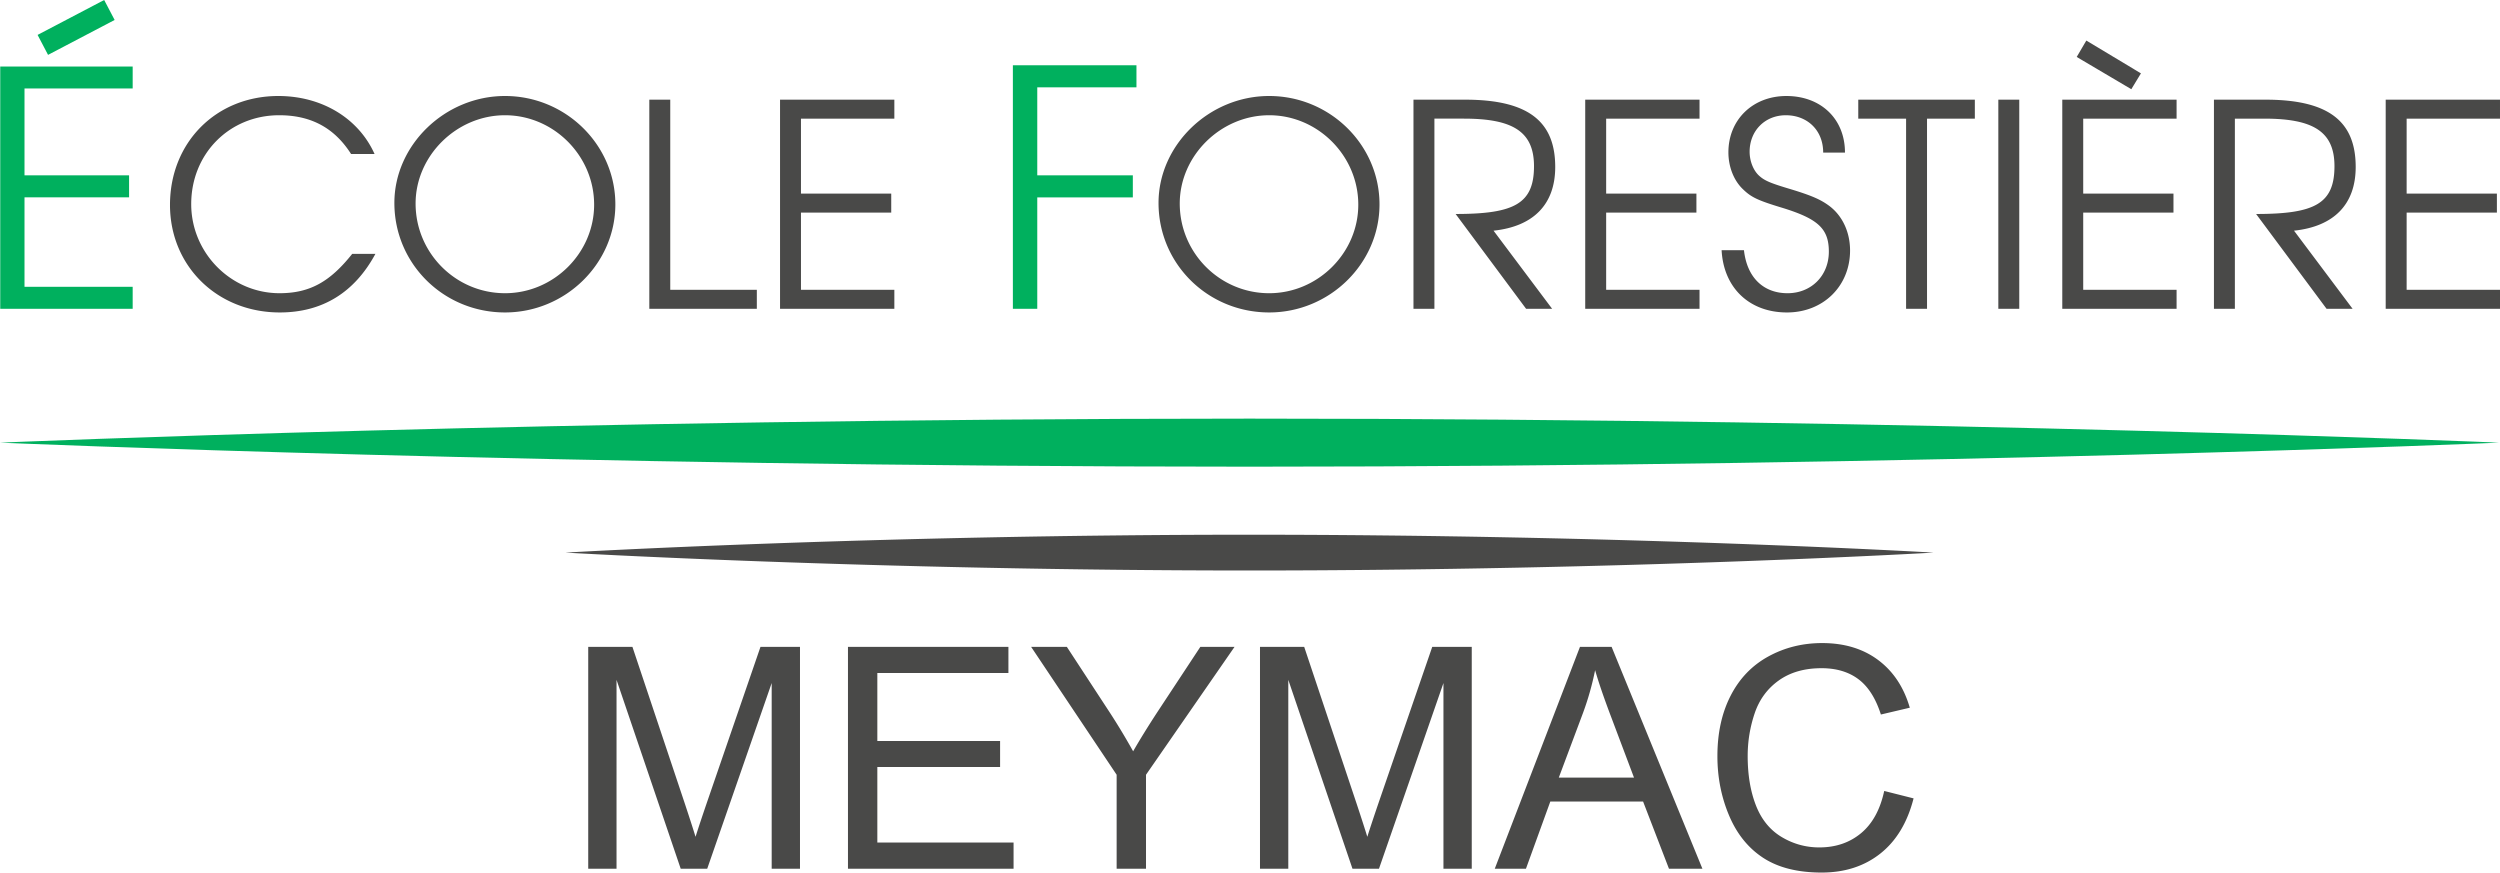 <svg xmlns="http://www.w3.org/2000/svg" width="687.651" height="240" viewBox="0 0 687.651 240"><path d="M36.494 78.89H6.74V54.274h28.764v-6.042H6.739V24.338h29.755v-6.041H.066V84.93h36.428V78.89zm248.817-24.598h26.287V48.22h-26.287V24.016h27.284v-6.073h-33.992V84.93h6.708V54.292zM31.532 5.49L28.653 0 10.34 9.602l2.878 5.49L31.532 5.49zM343.69 115.146c-189.815 0-343.69 6.61-343.69 6.61s153.875 6.61 343.69 6.61 343.69-6.61 343.69-6.61-153.875-6.61-343.69-6.61z" fill="#00b05e"/><path d="M208.174 79.717H184.36V27.418h-5.76v57.513h29.574v-5.214zm37.825 0h-25.683V58.47h24.827v-5.214h-24.827V32.632H246v-5.214h-31.442v57.513H246v-5.214zM687.65 32.632v-5.214H656.21v57.513h31.441v-5.214H661.97V58.47h24.826v-5.214H661.97V32.632h25.682zm-338.554 53.31c16.654 0 30.351-13.463 30.351-29.729 0-16.42-13.697-29.807-30.351-29.807-16.5 0-30.43 13.464-30.43 29.418 0 16.733 13.542 30.119 30.43 30.119zm0-54.244c13.385 0 24.515 11.13 24.515 24.593 0 13.308-11.13 24.36-24.515 24.36-13.542 0-24.593-11.052-24.593-24.671 0-13.153 11.285-24.282 24.593-24.282zM76.877 80.65c-13.309 0-24.282-11.05-24.282-24.514 0-13.853 10.507-24.438 24.204-24.438 8.094 0 14.865 2.958 19.768 10.663h6.46c-4.437-9.884-14.554-15.955-26.462-15.955-17.121 0-29.807 12.763-29.807 29.963 0 16.81 12.997 29.574 30.197 29.574 11.673 0 20.545-5.448 26.304-16.11h-6.381C90.808 77.46 85.282 80.65 76.877 80.65zm390.597-.933H441.79V58.47h24.827v-5.214H441.79V32.632h25.683v-5.214h-31.442v57.513h31.442v-5.214zM588.886 20.18l-15.02-9.027-2.646 4.513 15.02 8.872 2.646-4.358zm-21.635 64.75h31.441v-5.213H573.01V58.47h24.826v-5.214H573.01V32.632h25.682v-5.214h-31.44v57.513zm-75.572-4.28c-6.459 0-11.129-4.124-11.985-11.829h-6.148c.545 10.35 7.627 17.122 17.978 17.122 9.961 0 17.355-7.238 17.355-17.044 0-5.059-2.101-9.573-5.76-12.297-2.334-1.712-4.747-2.801-10.661-4.591-5.215-1.557-7.005-2.257-8.483-3.58-1.635-1.401-2.724-4.047-2.724-6.693 0-5.76 4.202-10.04 9.961-10.04 5.837 0 10.273 4.047 10.273 10.273h5.993c0-9.339-6.693-15.565-16.11-15.565-9.261 0-15.954 6.537-15.954 15.488 0 3.969 1.479 7.782 4.047 10.195 2.256 2.179 4.046 3.035 10.74 5.058 9.883 3.035 12.841 5.76 12.841 12.063 0 6.615-4.825 11.44-11.363 11.44zM169.26 56.213c0-16.42-13.698-29.807-30.352-29.807-16.5 0-30.43 13.464-30.43 29.418 0 16.733 13.542 30.119 30.43 30.119 16.654 0 30.352-13.464 30.352-29.73zM138.907 80.65c-13.542 0-24.593-11.05-24.593-24.67 0-13.153 11.285-24.282 24.593-24.282 13.386 0 24.515 11.13 24.515 24.593 0 13.308-11.13 24.36-24.515 24.36zm255.642-48.018h8.094c13.386 0 19.3 3.503 19.3 13.075 0 10.35-5.447 13.152-21.557 13.152l19.379 26.072h7.16l-16.11-21.48c11.05-1.167 16.966-7.315 16.966-17.51 0-11.986-6.694-18.523-24.749-18.523H388.79v57.513h5.759V32.632zm253.41 13.308c0-11.985-6.694-18.522-24.75-18.522h-14.241v57.513h5.758V32.632h8.094c13.387 0 19.3 3.503 19.3 13.075 0 10.35-5.447 13.152-21.556 13.152l19.378 26.072h7.16l-16.11-21.48c11.051-1.167 16.966-7.315 16.966-17.51zM511.136 32.632h13.152v52.299h5.76V32.632H543.2v-5.214h-32.064v5.214zm38.525 52.299h5.759V27.418h-5.759v57.513zm-394.133 67.068s84.242 4.92 188.161 4.92 188.161-4.92 188.161-4.92-84.242-4.92-188.161-4.92S155.529 152 155.529 152zm356.375 77.176c-3.136 2.61-6.967 3.914-11.49 3.914-3.72 0-7.176-.958-10.368-2.873-3.192-1.915-5.545-4.81-7.057-8.681-1.513-3.872-2.27-8.403-2.27-13.594 0-4.024.639-7.931 1.916-11.72 1.276-3.789 3.49-6.807 6.64-9.056 3.15-2.248 7.071-3.372 11.763-3.372 4.08 0 7.466 1.014 10.159 3.04 2.691 2.026 4.746 5.26 6.162 9.7l7.952-1.873c-1.639-5.635-4.539-10.006-8.702-13.115s-9.299-4.663-15.405-4.663c-5.385 0-10.319 1.228-14.801 3.684-4.483 2.457-7.939 6.051-10.367 10.784-2.429 4.732-3.643 10.277-3.643 16.633 0 5.829 1.075 11.283 3.227 16.362 2.15 5.08 5.287 8.959 9.41 11.637 4.121 2.68 9.471 4.018 16.049 4.018 6.356 0 11.734-1.742 16.134-5.225 4.399-3.483 7.445-8.542 9.139-15.176l-8.077-2.04c-1.111 5.135-3.234 9.007-6.37 11.616zm-77.316-51.252l-23.44 61.036h8.577l6.703-18.486h25.522l7.12 18.486h9.2l-24.98-61.036h-8.702zm-5.828 35.972l6.703-17.903a77.828 77.828 0 0 0 3.29-11.658c.942 3.304 2.385 7.522 4.329 12.657l6.37 16.904H428.76zm-110.416-18.028c-2.61 3.997-4.83 7.592-6.662 10.783a185.42 185.42 0 0 0-6.203-10.325l-12.033-18.402h-9.825l23.523 35.181v25.855h8.077v-25.855l24.356-35.181h-9.408l-11.825 17.944zM241.32 210.98h33.766v-7.16H241.32v-18.695h36.056v-7.202h-44.133v61.036h45.549v-7.203h-37.472V210.98zm138.02 9.41c-1.471 4.303-2.554 7.564-3.247 9.784-.611-1.998-1.583-5.01-2.915-9.035l-14.447-43.216h-12.158v61.036h7.786V187l17.654 51.96h7.286l17.736-51.086v51.086h7.786v-61.036h-10.867L379.34 220.39zm-184.775 0c-1.472 4.303-2.554 7.564-3.248 9.784-.61-1.998-1.582-5.01-2.915-9.035l-14.447-43.216h-12.157v61.036h7.786V187l17.653 51.96h7.286l17.736-51.086v51.086h7.786v-61.036h-10.866l-14.614 42.467z" fill="#494948"/></svg>